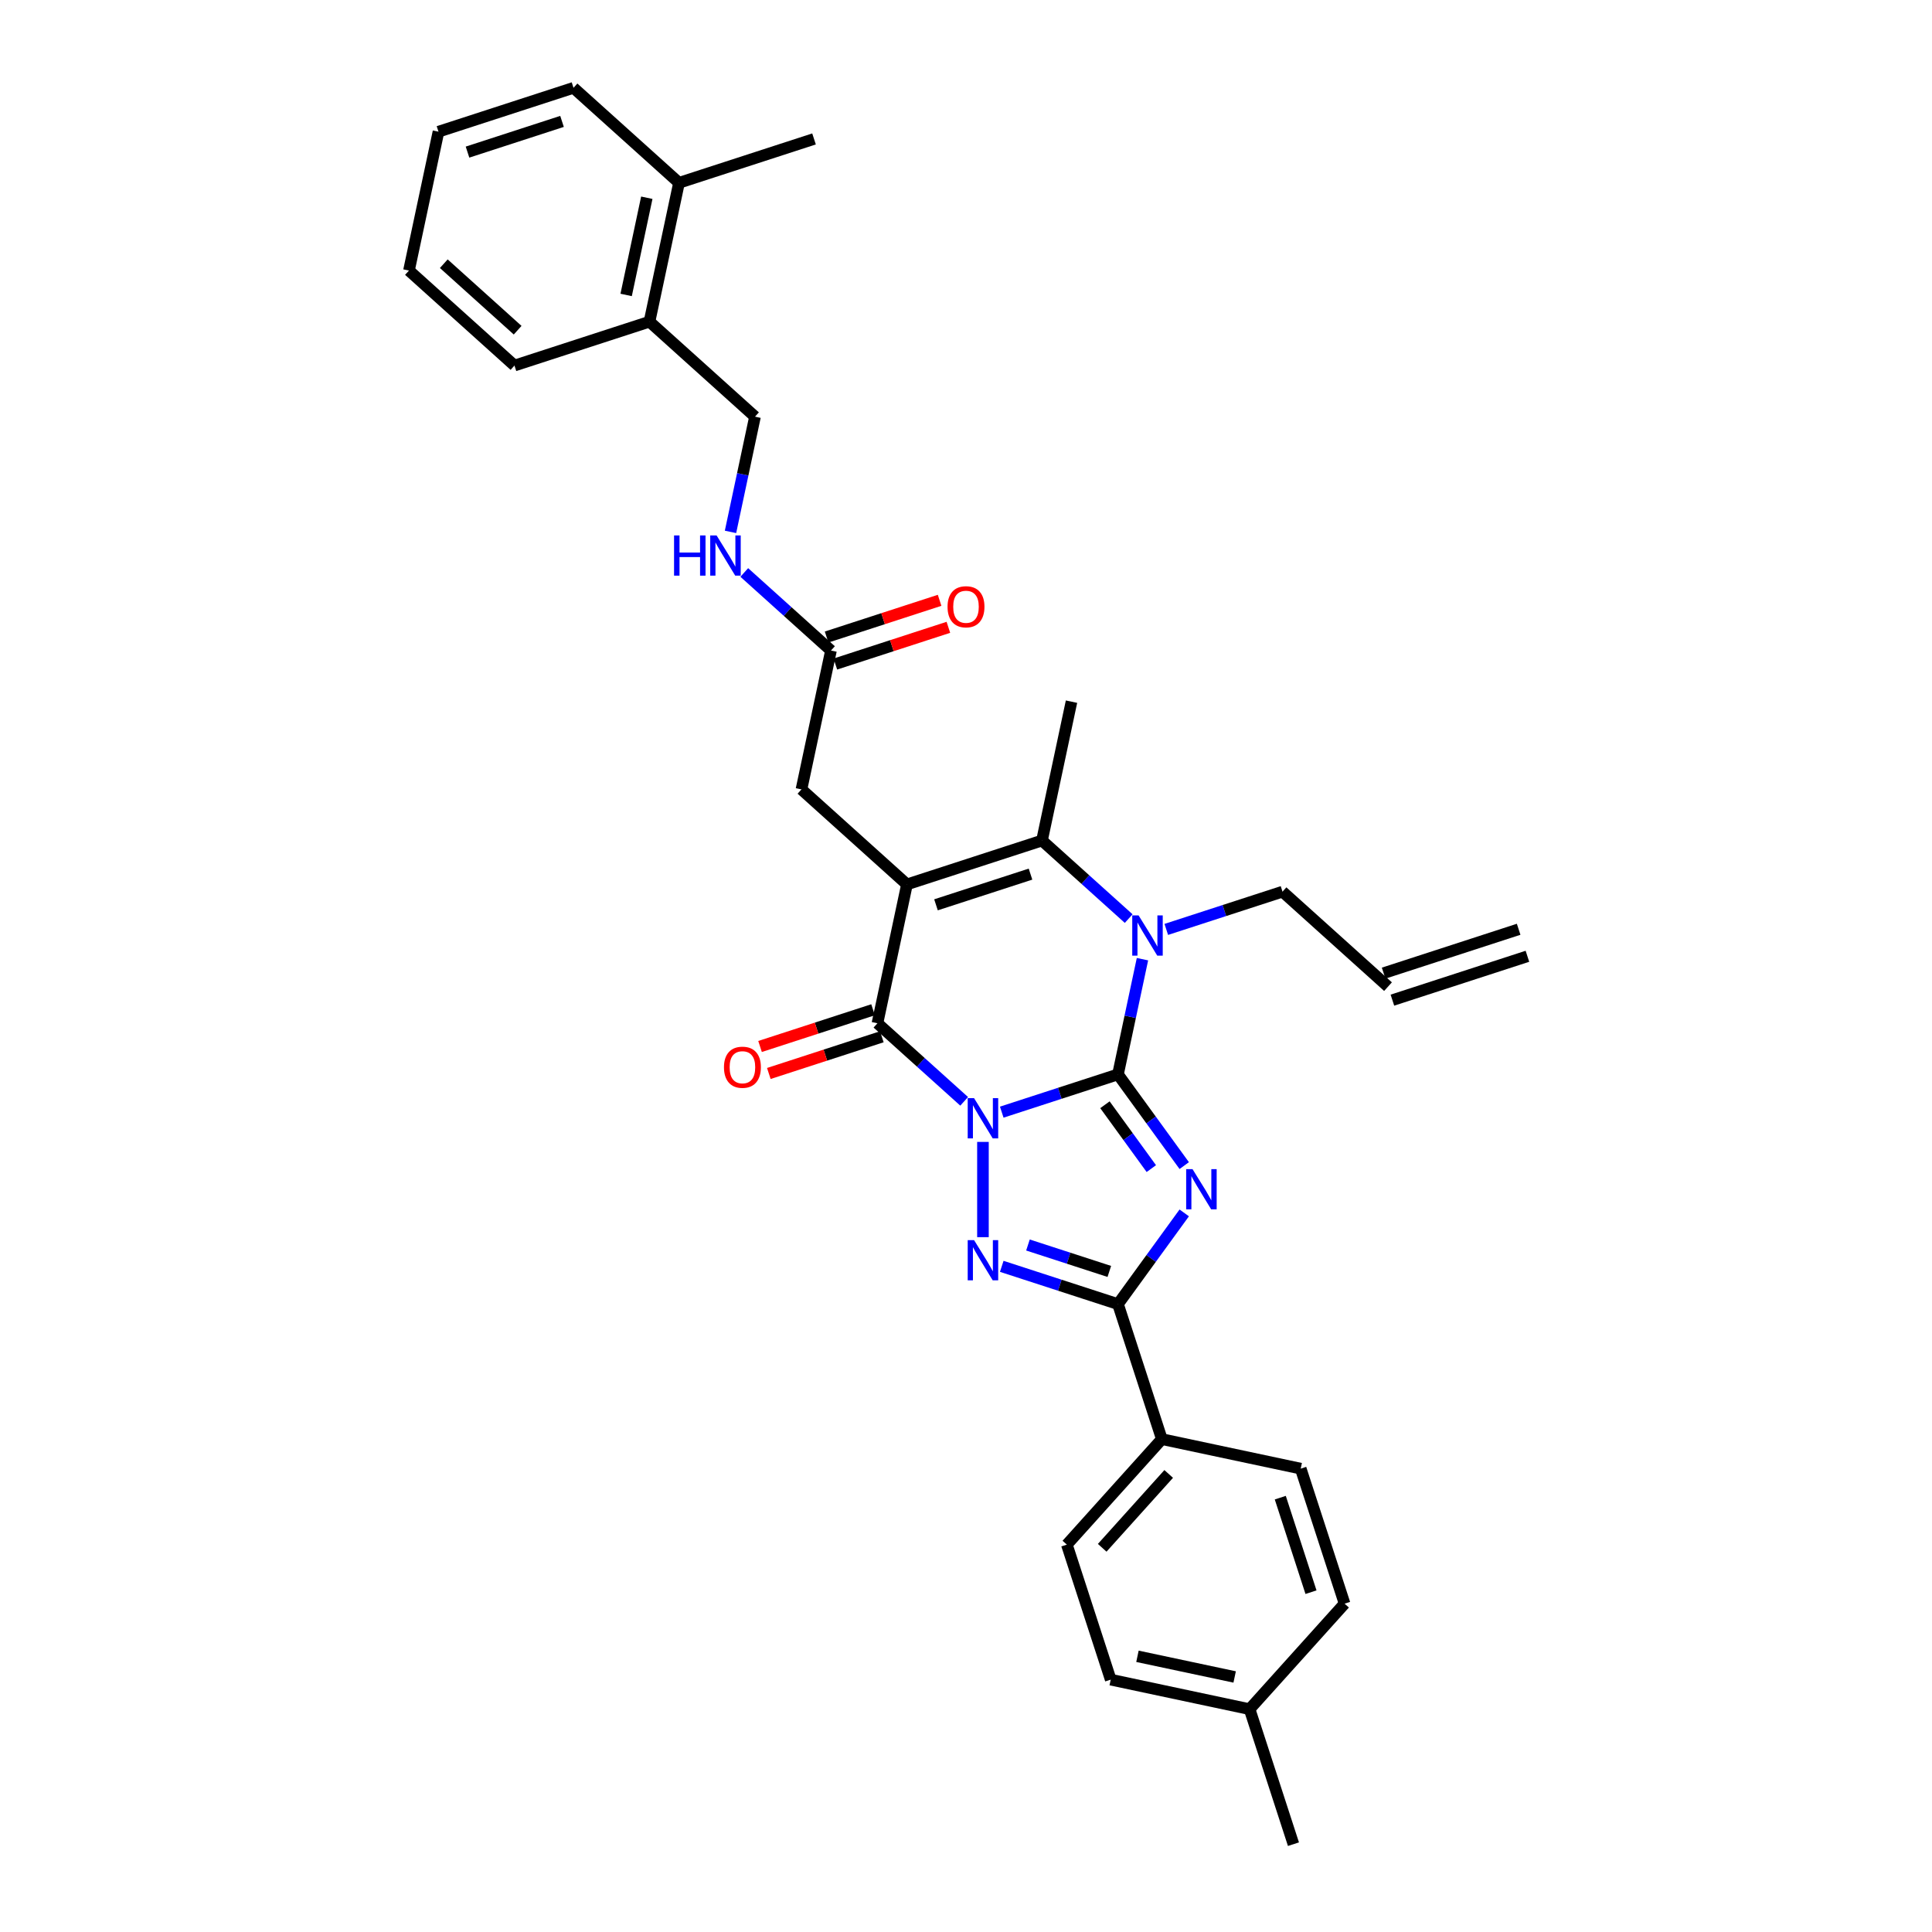 <?xml version='1.0' encoding='iso-8859-1'?>
<svg version='1.1' baseProfile='full'
              xmlns='http://www.w3.org/2000/svg'
                      xmlns:rdkit='http://www.rdkit.org/xml'
                      xmlns:xlink='http://www.w3.org/1999/xlink'
                  xml:space='preserve'
width='1000px' height='1000px' viewBox='0 0 1000 1000'>
<!-- END OF HEADER -->
<rect style='opacity:1.0;fill:#FFFFFF;stroke:none' width='1000' height='1000' x='0' y='0'> </rect>
<path class='bond-0' d='M 518.504,575.649 L 548.582,565.876' style='fill:none;fill-rule:evenodd;stroke:#0000FF;stroke-width:6px;stroke-linecap:butt;stroke-linejoin:miter;stroke-opacity:1' />
<path class='bond-0' d='M 548.582,565.876 L 578.661,556.103' style='fill:none;fill-rule:evenodd;stroke:#000000;stroke-width:6px;stroke-linecap:butt;stroke-linejoin:miter;stroke-opacity:1' />
<path class='bond-3' d='M 499.045,570.05 L 476.606,549.845' style='fill:none;fill-rule:evenodd;stroke:#0000FF;stroke-width:6px;stroke-linecap:butt;stroke-linejoin:miter;stroke-opacity:1' />
<path class='bond-3' d='M 476.606,549.845 L 454.166,529.641' style='fill:none;fill-rule:evenodd;stroke:#000000;stroke-width:6px;stroke-linecap:butt;stroke-linejoin:miter;stroke-opacity:1' />
<path class='bond-4' d='M 508.775,591.052 L 508.775,640.357' style='fill:none;fill-rule:evenodd;stroke:#0000FF;stroke-width:6px;stroke-linecap:butt;stroke-linejoin:miter;stroke-opacity:1' />
<path class='bond-1' d='M 578.661,556.103 L 595.81,579.706' style='fill:none;fill-rule:evenodd;stroke:#000000;stroke-width:6px;stroke-linecap:butt;stroke-linejoin:miter;stroke-opacity:1' />
<path class='bond-1' d='M 595.81,579.706 L 612.958,603.309' style='fill:none;fill-rule:evenodd;stroke:#0000FF;stroke-width:6px;stroke-linecap:butt;stroke-linejoin:miter;stroke-opacity:1' />
<path class='bond-1' d='M 571.916,571.822 L 583.92,588.345' style='fill:none;fill-rule:evenodd;stroke:#000000;stroke-width:6px;stroke-linecap:butt;stroke-linejoin:miter;stroke-opacity:1' />
<path class='bond-1' d='M 583.92,588.345 L 595.924,604.867' style='fill:none;fill-rule:evenodd;stroke:#0000FF;stroke-width:6px;stroke-linecap:butt;stroke-linejoin:miter;stroke-opacity:1' />
<path class='bond-5' d='M 578.661,556.103 L 584.999,526.285' style='fill:none;fill-rule:evenodd;stroke:#000000;stroke-width:6px;stroke-linecap:butt;stroke-linejoin:miter;stroke-opacity:1' />
<path class='bond-5' d='M 584.999,526.285 L 591.337,496.468' style='fill:none;fill-rule:evenodd;stroke:#0000FF;stroke-width:6px;stroke-linecap:butt;stroke-linejoin:miter;stroke-opacity:1' />
<path class='bond-32' d='M 612.958,627.794 L 595.81,651.397' style='fill:none;fill-rule:evenodd;stroke:#0000FF;stroke-width:6px;stroke-linecap:butt;stroke-linejoin:miter;stroke-opacity:1' />
<path class='bond-32' d='M 595.81,651.397 L 578.661,675' style='fill:none;fill-rule:evenodd;stroke:#000000;stroke-width:6px;stroke-linecap:butt;stroke-linejoin:miter;stroke-opacity:1' />
<path class='bond-2' d='M 469.444,457.764 L 454.166,529.641' style='fill:none;fill-rule:evenodd;stroke:#000000;stroke-width:6px;stroke-linecap:butt;stroke-linejoin:miter;stroke-opacity:1' />
<path class='bond-7' d='M 469.444,457.764 L 539.33,435.056' style='fill:none;fill-rule:evenodd;stroke:#000000;stroke-width:6px;stroke-linecap:butt;stroke-linejoin:miter;stroke-opacity:1' />
<path class='bond-7' d='M 484.469,468.335 L 533.389,452.44' style='fill:none;fill-rule:evenodd;stroke:#000000;stroke-width:6px;stroke-linecap:butt;stroke-linejoin:miter;stroke-opacity:1' />
<path class='bond-8' d='M 469.444,457.764 L 414.836,408.594' style='fill:none;fill-rule:evenodd;stroke:#000000;stroke-width:6px;stroke-linecap:butt;stroke-linejoin:miter;stroke-opacity:1' />
<path class='bond-11' d='M 451.895,522.652 L 422.647,532.155' style='fill:none;fill-rule:evenodd;stroke:#000000;stroke-width:6px;stroke-linecap:butt;stroke-linejoin:miter;stroke-opacity:1' />
<path class='bond-11' d='M 422.647,532.155 L 393.399,541.659' style='fill:none;fill-rule:evenodd;stroke:#FF0000;stroke-width:6px;stroke-linecap:butt;stroke-linejoin:miter;stroke-opacity:1' />
<path class='bond-11' d='M 456.437,536.629 L 427.189,546.133' style='fill:none;fill-rule:evenodd;stroke:#000000;stroke-width:6px;stroke-linecap:butt;stroke-linejoin:miter;stroke-opacity:1' />
<path class='bond-11' d='M 427.189,546.133 L 397.941,555.636' style='fill:none;fill-rule:evenodd;stroke:#FF0000;stroke-width:6px;stroke-linecap:butt;stroke-linejoin:miter;stroke-opacity:1' />
<path class='bond-6' d='M 518.504,655.454 L 548.582,665.227' style='fill:none;fill-rule:evenodd;stroke:#0000FF;stroke-width:6px;stroke-linecap:butt;stroke-linejoin:miter;stroke-opacity:1' />
<path class='bond-6' d='M 548.582,665.227 L 578.661,675' style='fill:none;fill-rule:evenodd;stroke:#000000;stroke-width:6px;stroke-linecap:butt;stroke-linejoin:miter;stroke-opacity:1' />
<path class='bond-6' d='M 532.069,644.409 L 553.124,651.25' style='fill:none;fill-rule:evenodd;stroke:#0000FF;stroke-width:6px;stroke-linecap:butt;stroke-linejoin:miter;stroke-opacity:1' />
<path class='bond-6' d='M 553.124,651.25 L 574.179,658.091' style='fill:none;fill-rule:evenodd;stroke:#000000;stroke-width:6px;stroke-linecap:butt;stroke-linejoin:miter;stroke-opacity:1' />
<path class='bond-16' d='M 603.668,481.065 L 633.746,471.292' style='fill:none;fill-rule:evenodd;stroke:#0000FF;stroke-width:6px;stroke-linecap:butt;stroke-linejoin:miter;stroke-opacity:1' />
<path class='bond-16' d='M 633.746,471.292 L 663.825,461.518' style='fill:none;fill-rule:evenodd;stroke:#000000;stroke-width:6px;stroke-linecap:butt;stroke-linejoin:miter;stroke-opacity:1' />
<path class='bond-33' d='M 584.21,475.466 L 561.77,455.261' style='fill:none;fill-rule:evenodd;stroke:#0000FF;stroke-width:6px;stroke-linecap:butt;stroke-linejoin:miter;stroke-opacity:1' />
<path class='bond-33' d='M 561.77,455.261 L 539.33,435.056' style='fill:none;fill-rule:evenodd;stroke:#000000;stroke-width:6px;stroke-linecap:butt;stroke-linejoin:miter;stroke-opacity:1' />
<path class='bond-10' d='M 578.661,675 L 601.368,744.887' style='fill:none;fill-rule:evenodd;stroke:#000000;stroke-width:6px;stroke-linecap:butt;stroke-linejoin:miter;stroke-opacity:1' />
<path class='bond-22' d='M 539.33,435.056 L 554.608,363.179' style='fill:none;fill-rule:evenodd;stroke:#000000;stroke-width:6px;stroke-linecap:butt;stroke-linejoin:miter;stroke-opacity:1' />
<path class='bond-9' d='M 414.836,408.594 L 430.114,336.717' style='fill:none;fill-rule:evenodd;stroke:#000000;stroke-width:6px;stroke-linecap:butt;stroke-linejoin:miter;stroke-opacity:1' />
<path class='bond-12' d='M 430.114,336.717 L 407.674,316.512' style='fill:none;fill-rule:evenodd;stroke:#000000;stroke-width:6px;stroke-linecap:butt;stroke-linejoin:miter;stroke-opacity:1' />
<path class='bond-12' d='M 407.674,316.512 L 385.235,296.308' style='fill:none;fill-rule:evenodd;stroke:#0000FF;stroke-width:6px;stroke-linecap:butt;stroke-linejoin:miter;stroke-opacity:1' />
<path class='bond-15' d='M 432.384,343.706 L 461.633,334.202' style='fill:none;fill-rule:evenodd;stroke:#000000;stroke-width:6px;stroke-linecap:butt;stroke-linejoin:miter;stroke-opacity:1' />
<path class='bond-15' d='M 461.633,334.202 L 490.881,324.699' style='fill:none;fill-rule:evenodd;stroke:#FF0000;stroke-width:6px;stroke-linecap:butt;stroke-linejoin:miter;stroke-opacity:1' />
<path class='bond-15' d='M 427.843,329.729 L 457.091,320.225' style='fill:none;fill-rule:evenodd;stroke:#000000;stroke-width:6px;stroke-linecap:butt;stroke-linejoin:miter;stroke-opacity:1' />
<path class='bond-15' d='M 457.091,320.225 L 486.339,310.722' style='fill:none;fill-rule:evenodd;stroke:#FF0000;stroke-width:6px;stroke-linecap:butt;stroke-linejoin:miter;stroke-opacity:1' />
<path class='bond-18' d='M 601.368,744.887 L 552.199,799.495' style='fill:none;fill-rule:evenodd;stroke:#000000;stroke-width:6px;stroke-linecap:butt;stroke-linejoin:miter;stroke-opacity:1' />
<path class='bond-18' d='M 604.914,762.912 L 570.496,801.138' style='fill:none;fill-rule:evenodd;stroke:#000000;stroke-width:6px;stroke-linecap:butt;stroke-linejoin:miter;stroke-opacity:1' />
<path class='bond-19' d='M 601.368,744.887 L 673.245,760.165' style='fill:none;fill-rule:evenodd;stroke:#000000;stroke-width:6px;stroke-linecap:butt;stroke-linejoin:miter;stroke-opacity:1' />
<path class='bond-14' d='M 378.108,275.305 L 384.445,245.488' style='fill:none;fill-rule:evenodd;stroke:#0000FF;stroke-width:6px;stroke-linecap:butt;stroke-linejoin:miter;stroke-opacity:1' />
<path class='bond-14' d='M 384.445,245.488 L 390.783,215.671' style='fill:none;fill-rule:evenodd;stroke:#000000;stroke-width:6px;stroke-linecap:butt;stroke-linejoin:miter;stroke-opacity:1' />
<path class='bond-13' d='M 336.175,166.501 L 390.783,215.671' style='fill:none;fill-rule:evenodd;stroke:#000000;stroke-width:6px;stroke-linecap:butt;stroke-linejoin:miter;stroke-opacity:1' />
<path class='bond-20' d='M 336.175,166.501 L 351.453,94.624' style='fill:none;fill-rule:evenodd;stroke:#000000;stroke-width:6px;stroke-linecap:butt;stroke-linejoin:miter;stroke-opacity:1' />
<path class='bond-20' d='M 324.091,152.664 L 334.786,102.35' style='fill:none;fill-rule:evenodd;stroke:#000000;stroke-width:6px;stroke-linecap:butt;stroke-linejoin:miter;stroke-opacity:1' />
<path class='bond-26' d='M 336.175,166.501 L 266.289,189.209' style='fill:none;fill-rule:evenodd;stroke:#000000;stroke-width:6px;stroke-linecap:butt;stroke-linejoin:miter;stroke-opacity:1' />
<path class='bond-17' d='M 663.825,461.518 L 718.433,510.688' style='fill:none;fill-rule:evenodd;stroke:#000000;stroke-width:6px;stroke-linecap:butt;stroke-linejoin:miter;stroke-opacity:1' />
<path class='bond-21' d='M 720.704,517.677 L 790.59,494.969' style='fill:none;fill-rule:evenodd;stroke:#000000;stroke-width:6px;stroke-linecap:butt;stroke-linejoin:miter;stroke-opacity:1' />
<path class='bond-21' d='M 716.163,503.699 L 786.049,480.992' style='fill:none;fill-rule:evenodd;stroke:#000000;stroke-width:6px;stroke-linecap:butt;stroke-linejoin:miter;stroke-opacity:1' />
<path class='bond-23' d='M 552.199,799.495 L 574.906,869.381' style='fill:none;fill-rule:evenodd;stroke:#000000;stroke-width:6px;stroke-linecap:butt;stroke-linejoin:miter;stroke-opacity:1' />
<path class='bond-24' d='M 673.245,760.165 L 695.953,830.051' style='fill:none;fill-rule:evenodd;stroke:#000000;stroke-width:6px;stroke-linecap:butt;stroke-linejoin:miter;stroke-opacity:1' />
<path class='bond-24' d='M 662.674,775.189 L 678.569,824.109' style='fill:none;fill-rule:evenodd;stroke:#000000;stroke-width:6px;stroke-linecap:butt;stroke-linejoin:miter;stroke-opacity:1' />
<path class='bond-27' d='M 351.453,94.624 L 421.339,71.917' style='fill:none;fill-rule:evenodd;stroke:#000000;stroke-width:6px;stroke-linecap:butt;stroke-linejoin:miter;stroke-opacity:1' />
<path class='bond-28' d='M 351.453,94.624 L 296.845,45.455' style='fill:none;fill-rule:evenodd;stroke:#000000;stroke-width:6px;stroke-linecap:butt;stroke-linejoin:miter;stroke-opacity:1' />
<path class='bond-34' d='M 574.906,869.381 L 646.783,884.659' style='fill:none;fill-rule:evenodd;stroke:#000000;stroke-width:6px;stroke-linecap:butt;stroke-linejoin:miter;stroke-opacity:1' />
<path class='bond-34' d='M 588.743,857.298 L 639.057,867.992' style='fill:none;fill-rule:evenodd;stroke:#000000;stroke-width:6px;stroke-linecap:butt;stroke-linejoin:miter;stroke-opacity:1' />
<path class='bond-25' d='M 695.953,830.051 L 646.783,884.659' style='fill:none;fill-rule:evenodd;stroke:#000000;stroke-width:6px;stroke-linecap:butt;stroke-linejoin:miter;stroke-opacity:1' />
<path class='bond-29' d='M 646.783,884.659 L 669.49,954.545' style='fill:none;fill-rule:evenodd;stroke:#000000;stroke-width:6px;stroke-linecap:butt;stroke-linejoin:miter;stroke-opacity:1' />
<path class='bond-30' d='M 266.289,189.209 L 211.68,140.039' style='fill:none;fill-rule:evenodd;stroke:#000000;stroke-width:6px;stroke-linecap:butt;stroke-linejoin:miter;stroke-opacity:1' />
<path class='bond-30' d='M 267.931,170.911 L 229.706,136.493' style='fill:none;fill-rule:evenodd;stroke:#000000;stroke-width:6px;stroke-linecap:butt;stroke-linejoin:miter;stroke-opacity:1' />
<path class='bond-35' d='M 296.845,45.455 L 226.958,68.162' style='fill:none;fill-rule:evenodd;stroke:#000000;stroke-width:6px;stroke-linecap:butt;stroke-linejoin:miter;stroke-opacity:1' />
<path class='bond-35' d='M 290.903,62.838 L 241.983,78.733' style='fill:none;fill-rule:evenodd;stroke:#000000;stroke-width:6px;stroke-linecap:butt;stroke-linejoin:miter;stroke-opacity:1' />
<path class='bond-31' d='M 211.68,140.039 L 226.958,68.162' style='fill:none;fill-rule:evenodd;stroke:#000000;stroke-width:6px;stroke-linecap:butt;stroke-linejoin:miter;stroke-opacity:1' />
<path  class='atom-0' d='M 504.175 568.405
L 510.994 579.428
Q 511.67 580.515, 512.757 582.484
Q 513.845 584.454, 513.904 584.571
L 513.904 568.405
L 516.667 568.405
L 516.667 589.215
L 513.815 589.215
L 506.497 577.164
Q 505.644 575.753, 504.733 574.137
Q 503.851 572.52, 503.587 572.02
L 503.587 589.215
L 500.883 589.215
L 500.883 568.405
L 504.175 568.405
' fill='#0000FF'/>
<path  class='atom-2' d='M 617.253 605.146
L 624.072 616.169
Q 624.748 617.256, 625.836 619.226
Q 626.923 621.195, 626.982 621.313
L 626.982 605.146
L 629.745 605.146
L 629.745 625.957
L 626.894 625.957
L 619.575 613.906
Q 618.723 612.495, 617.811 610.878
Q 616.93 609.262, 616.665 608.762
L 616.665 625.957
L 613.961 625.957
L 613.961 605.146
L 617.253 605.146
' fill='#0000FF'/>
<path  class='atom-5' d='M 504.175 641.888
L 510.994 652.91
Q 511.67 653.998, 512.757 655.967
Q 513.845 657.936, 513.904 658.054
L 513.904 641.888
L 516.667 641.888
L 516.667 662.698
L 513.815 662.698
L 506.497 650.647
Q 505.644 649.236, 504.733 647.62
Q 503.851 646.003, 503.587 645.503
L 503.587 662.698
L 500.883 662.698
L 500.883 641.888
L 504.175 641.888
' fill='#0000FF'/>
<path  class='atom-6' d='M 589.339 473.821
L 596.158 484.843
Q 596.834 485.931, 597.921 487.9
Q 599.009 489.869, 599.068 489.987
L 599.068 473.821
L 601.831 473.821
L 601.831 494.631
L 598.98 494.631
L 591.661 482.58
Q 590.808 481.169, 589.897 479.552
Q 589.015 477.936, 588.751 477.436
L 588.751 494.631
L 586.047 494.631
L 586.047 473.821
L 589.339 473.821
' fill='#0000FF'/>
<path  class='atom-12' d='M 374.727 552.407
Q 374.727 547.41, 377.196 544.618
Q 379.665 541.825, 384.28 541.825
Q 388.895 541.825, 391.364 544.618
Q 393.833 547.41, 393.833 552.407
Q 393.833 557.463, 391.334 560.343
Q 388.836 563.194, 384.28 563.194
Q 379.695 563.194, 377.196 560.343
Q 374.727 557.492, 374.727 552.407
M 384.28 560.843
Q 387.454 560.843, 389.159 558.726
Q 390.893 556.581, 390.893 552.407
Q 390.893 548.321, 389.159 546.264
Q 387.454 544.177, 384.28 544.177
Q 381.106 544.177, 379.371 546.234
Q 377.667 548.292, 377.667 552.407
Q 377.667 556.61, 379.371 558.726
Q 381.106 560.843, 384.28 560.843
' fill='#FF0000'/>
<path  class='atom-13' d='M 348.89 277.142
L 351.712 277.142
L 351.712 285.99
L 362.352 285.99
L 362.352 277.142
L 365.174 277.142
L 365.174 297.953
L 362.352 297.953
L 362.352 288.341
L 351.712 288.341
L 351.712 297.953
L 348.89 297.953
L 348.89 277.142
' fill='#0000FF'/>
<path  class='atom-13' d='M 370.905 277.142
L 377.725 288.165
Q 378.401 289.252, 379.488 291.222
Q 380.576 293.191, 380.635 293.309
L 380.635 277.142
L 383.397 277.142
L 383.397 297.953
L 380.546 297.953
L 373.227 285.902
Q 372.375 284.491, 371.464 282.874
Q 370.582 281.258, 370.318 280.758
L 370.318 297.953
L 367.613 297.953
L 367.613 277.142
L 370.905 277.142
' fill='#0000FF'/>
<path  class='atom-16' d='M 490.447 314.069
Q 490.447 309.072, 492.916 306.279
Q 495.385 303.487, 500 303.487
Q 504.615 303.487, 507.084 306.279
Q 509.553 309.072, 509.553 314.069
Q 509.553 319.124, 507.054 322.005
Q 504.556 324.856, 500 324.856
Q 495.415 324.856, 492.916 322.005
Q 490.447 319.154, 490.447 314.069
M 500 322.504
Q 503.174 322.504, 504.879 320.388
Q 506.613 318.242, 506.613 314.069
Q 506.613 309.983, 504.879 307.925
Q 503.174 305.838, 500 305.838
Q 496.826 305.838, 495.091 307.896
Q 493.387 309.954, 493.387 314.069
Q 493.387 318.272, 495.091 320.388
Q 496.826 322.504, 500 322.504
' fill='#FF0000'/>
</svg>
